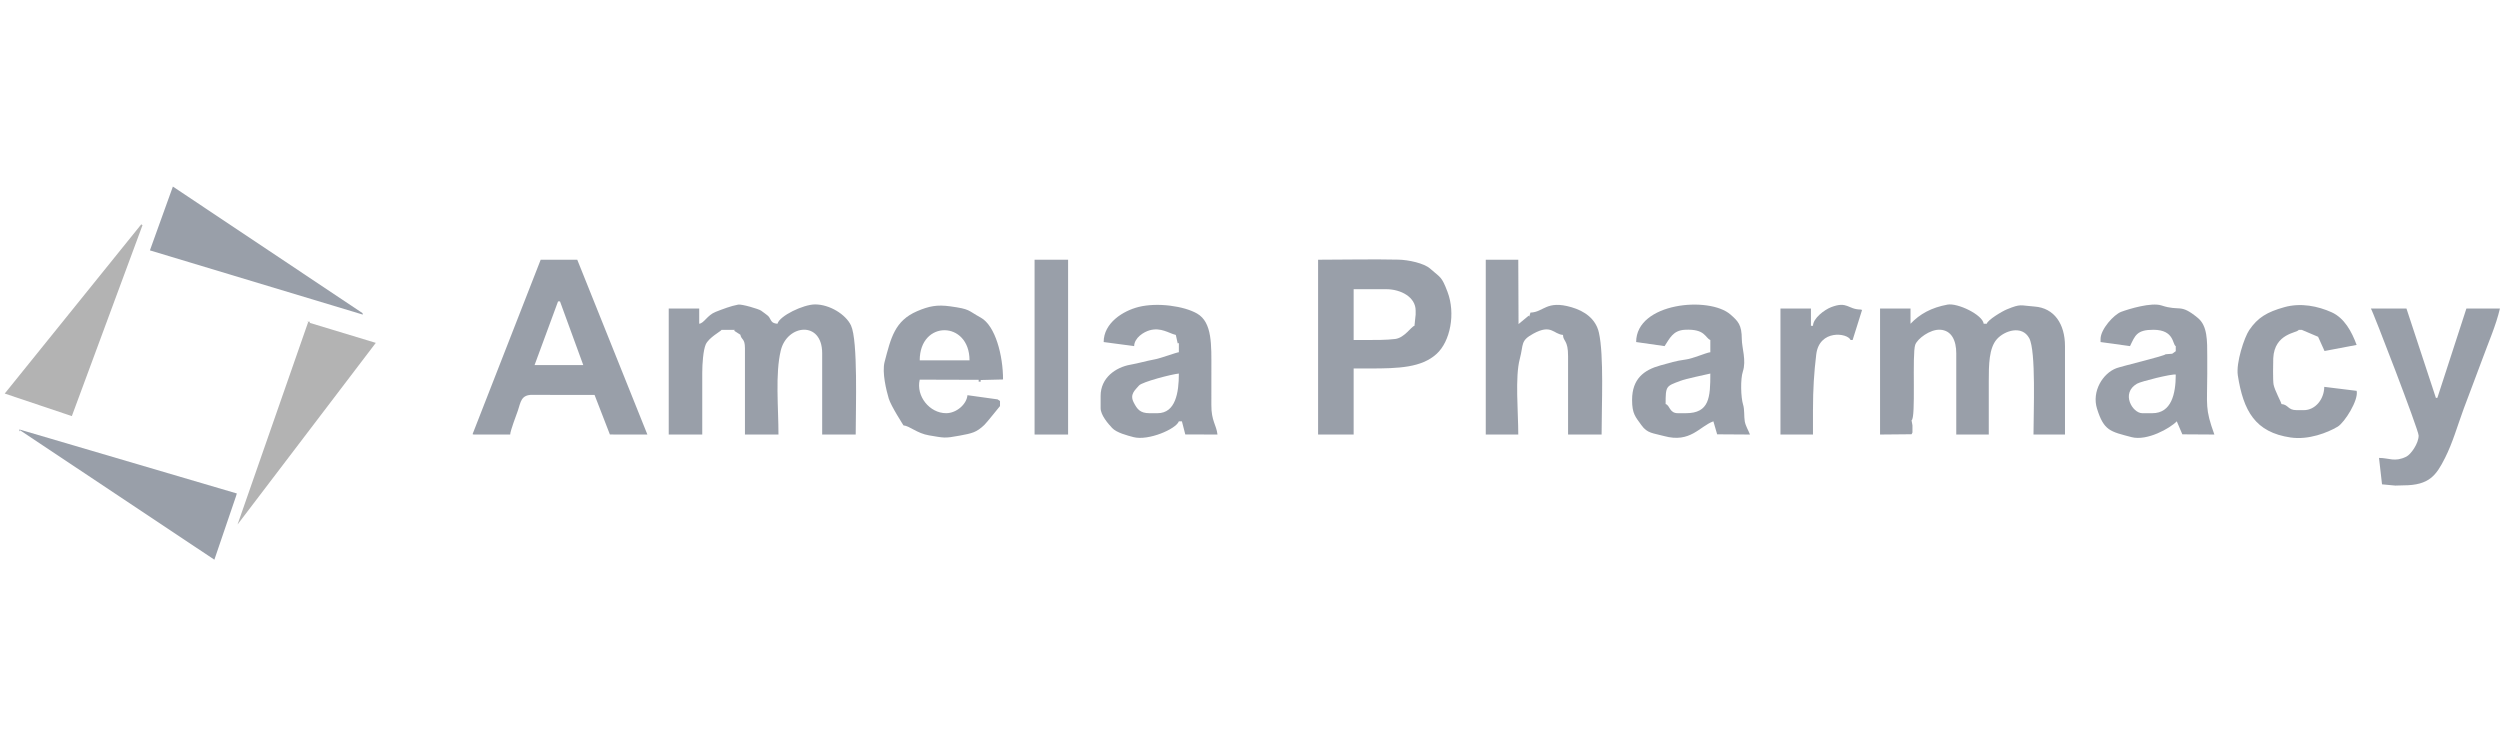 <svg width="201" height="60" viewBox="0 0 402 60" fill="none" xmlns="http://www.w3.org/2000/svg">
<g opacity="0.5">
<path fill-rule="evenodd" clip-rule="evenodd" d="M24.105 10.26L58.348 20.589L58.29 20.348L27.799 0L24.105 10.26Z" fill="#344054"/>
<path fill-rule="evenodd" clip-rule="evenodd" d="M299.421 19.839L299.207 19.771C297.141 19.771 297.08 18.364 294.426 19.402C293.376 19.813 291.555 21.154 291.527 22.387H291.2V19.608H286.298V39.873H291.527V35.951C291.527 32.566 291.699 29.934 292.052 26.997C292.542 22.927 297.11 23.527 297.573 24.674L297.902 24.675L299.421 19.839Z" fill="#344054"/>
<path fill-rule="evenodd" clip-rule="evenodd" d="M366.857 34.971C366.823 34.658 365.79 32.827 365.588 31.828C365.476 31.275 365.505 28.308 365.539 27.606C365.74 23.551 369.425 23.561 369.635 23.04H370.125L372.751 24.155L373.784 26.442L378.945 25.464C378.171 23.342 376.981 21.133 374.917 20.209C372.734 19.232 369.982 18.642 367.301 19.398C364.544 20.176 363.052 21.05 361.671 23.083C360.9 24.218 359.521 28.327 359.844 30.38C360.738 36.061 362.616 39.516 368.341 40.351C371.218 40.771 374.274 39.577 375.891 38.613C377.006 37.948 379.294 34.326 378.949 32.846L373.742 32.206C373.72 34.2 372.305 35.951 370.452 35.951H369.308C367.84 35.951 368.02 35.068 366.857 34.971Z" fill="#344054"/>
<path fill-rule="evenodd" clip-rule="evenodd" d="M381.237 19.608C381.487 19.845 388.917 39.145 388.917 40.037C388.917 41.305 387.682 43.065 386.923 43.436C385.05 44.348 384.185 43.632 382.544 43.632L383.029 47.882L385.155 48.082L386.466 48.045C390.661 48.045 391.755 46.411 393.162 43.629C394.399 41.184 395.163 38.452 396.176 35.694C397.08 33.233 398.21 30.369 399.167 27.735C400.127 25.091 401.352 22.344 401.99 19.608H396.597L391.933 33.961L391.695 33.99L386.957 19.607L381.237 19.608Z" fill="#344054"/>
<path fill-rule="evenodd" clip-rule="evenodd" d="M22.913 6.217L22.718 6.071L0.76 33.283L11.552 36.91L22.913 6.217Z" fill="#676767"/>
<path fill-rule="evenodd" clip-rule="evenodd" d="M89.734 18.469L90.047 18.465L93.79 28.705L85.96 28.7L89.734 18.469ZM82.04 39.874C82.04 39.291 83.077 36.605 83.271 36.038C83.74 34.665 83.756 33.472 85.625 33.49C88.95 33.523 92.277 33.5 95.603 33.5L98.071 39.867L104.1 39.874L92.824 11.764L86.942 11.764L75.99 39.809L76.157 39.874H82.04Z" fill="#344054"/>
<path fill-rule="evenodd" clip-rule="evenodd" d="M112.923 39.873C112.923 36.55 112.924 33.227 112.923 29.904C112.923 28.547 113.076 26.308 113.48 25.394C113.978 24.269 115.94 23.259 116.028 23.04H118.152L118.058 23.188L119.05 23.823C119.217 24.701 119.787 24.385 119.787 25.982V39.873H125.179C125.179 35.534 124.642 30.118 125.55 26.353C126.564 22.152 132.205 21.511 132.205 26.799V39.873H137.598C137.598 35.663 137.98 24.753 136.838 22.329C136.007 20.564 133.417 18.949 131.062 18.95C129.193 18.951 125.358 20.775 125.016 22.059C124.026 21.977 124.055 21.579 123.658 20.965C123.513 20.74 122.739 20.224 122.384 19.952C122.052 19.698 119.277 18.872 118.695 18.981C117.479 19.209 116.18 19.719 115.092 20.142C113.721 20.677 113.222 21.973 112.433 22.059V19.608H107.531V39.873H112.923Z" fill="#344054"/>
<path fill-rule="evenodd" clip-rule="evenodd" d="M166.359 39.873H171.751V11.763H166.359V39.873Z" fill="#344054"/>
<path fill-rule="evenodd" clip-rule="evenodd" d="M184.822 36.442C183.311 36.442 182.845 35.773 182.299 34.714C181.626 33.409 182.49 32.762 183.15 31.992C183.654 31.404 188.472 30.159 189.561 30.068C189.561 33.14 189.031 36.442 186.129 36.442H184.822ZM182.371 25.656C182.4 24.327 183.902 23.372 184.885 23.104C186.707 22.608 187.969 23.601 189.071 23.858L189.374 25.218L189.561 25.166V26.636C189.118 26.685 186.661 27.597 185.785 27.763C184.117 28.08 183.179 28.39 181.764 28.644C179.39 29.07 176.979 30.743 176.979 33.664V35.625C176.979 36.765 178.212 38.162 178.84 38.829C179.549 39.583 181.273 40.03 182.279 40.293C184.644 40.909 189.109 38.998 189.561 37.749H190.051L190.594 39.859L195.77 39.874C195.6 38.316 194.773 37.699 194.788 35.137C194.799 33.23 194.79 31.321 194.79 29.415C194.79 25.508 194.958 21.847 192.503 20.425C190.414 19.214 186.122 18.599 183.097 19.354C180.615 19.973 177.469 21.91 177.469 25.002L182.371 25.656Z" fill="#344054"/>
<path fill-rule="evenodd" clip-rule="evenodd" d="M217.667 16.503H222.896C225.268 16.503 227.635 17.78 227.635 19.935V20.589L227.448 22.384C226.92 22.515 225.868 24.3 224.362 24.506C223.032 24.688 220.915 24.675 219.465 24.675H217.667V16.503ZM220.282 29.251C224.861 29.251 228.574 29.128 231.008 26.904C233.21 24.893 234.083 20.417 232.761 16.933C231.794 14.385 231.664 14.701 229.966 13.192C228.992 12.327 226.515 11.788 224.87 11.751C220.62 11.656 216.217 11.764 211.948 11.764V39.874H217.667V29.251H220.282Z" fill="#344054"/>
<path fill-rule="evenodd" clip-rule="evenodd" d="M244.139 39.873C244.139 36.245 243.6 30.647 244.385 27.699C245.014 25.336 244.446 24.81 246.553 23.656C249.479 22.054 249.774 23.728 251.329 23.857C251.353 24.929 252.161 24.653 252.146 27.288C252.139 28.704 252.146 30.122 252.146 31.538C252.146 34.317 252.146 37.095 252.146 39.873H257.538C257.538 35.211 257.928 27.092 257.102 23.476C256.599 21.275 254.816 20.013 252.684 19.396C248.619 18.219 248.228 20.214 246.1 20.262L245.901 20.906L245.809 20.761L244.182 22.111L244.139 11.763H238.91V39.873L244.139 39.873Z" fill="#344054"/>
<path fill-rule="evenodd" clip-rule="evenodd" d="M267.832 34.97C267.832 32.02 267.911 32.115 270.165 31.257C271.106 30.899 273.95 30.317 275.021 30.068C275.021 33.876 274.89 36.441 271.1 36.441H269.792C268.426 36.441 268.525 35.156 267.832 34.97ZM267.668 25.655C268.478 24.446 268.993 23.13 270.926 23.028C274.231 22.855 274.167 24.329 275.021 24.674V26.636C274.365 26.707 272.227 27.654 271.122 27.802C269.41 28.031 268.504 28.342 267.007 28.753C264.334 29.487 262.439 30.917 262.439 34.316C262.439 36.584 263.009 37.055 263.943 38.37C264.894 39.71 265.826 39.635 267.586 40.119C271.827 41.282 273.276 38.558 275.512 37.749L276.117 39.84L281.394 39.873C281.158 39.221 280.707 38.546 280.56 37.766C280.424 37.047 280.54 35.867 280.296 35.088C279.917 33.875 279.849 30.958 280.251 29.741C280.838 27.96 280.091 25.938 280.082 24.516C280.068 22.235 279.507 21.675 278.285 20.593C274.871 17.573 263.093 18.653 263.093 25.001L267.668 25.655Z" fill="#344054"/>
<path fill-rule="evenodd" clip-rule="evenodd" d="M307.377 37.586C308.109 37.29 307.431 26.907 307.972 25.434C308.333 24.453 310.362 22.94 311.956 23.019C313.827 23.112 314.566 24.782 314.566 26.799V39.874H319.795V31.376C319.795 28.665 319.817 25.96 321.113 24.521C322.323 23.176 325.132 22.233 326.299 24.38C327.409 26.421 326.985 36.295 326.985 39.874H332.051V25.655C332.051 22.11 330.336 19.515 327.14 19.291C324.787 19.127 325.024 18.798 322.707 19.743C321.948 20.052 319.638 21.426 319.469 22.06H318.978C318.821 20.623 314.787 18.674 313.148 18.982C310.577 19.464 308.724 20.467 307.213 22.06V19.609H302.311V39.874L307.38 39.827L307.524 39.547V38.403L307.377 37.586Z" fill="#344054"/>
<path fill-rule="evenodd" clip-rule="evenodd" d="M344.469 36.441C342.913 36.441 340.971 33.221 343.643 31.693C344.308 31.312 349.252 30.089 349.861 30.231C349.861 33.341 349.16 36.441 346.103 36.441H344.469ZM342.508 25.655C343.332 23.938 343.6 23.024 346.272 23.029C349.679 23.035 349.31 25.432 349.861 25.655V26.472L349.29 26.881L348.227 26.963C348.122 27.223 341.214 28.872 340.333 29.2C338.118 30.023 336.338 32.933 337.197 35.706C338.305 39.282 339.333 39.387 342.746 40.29C345.259 40.954 348.984 38.846 350.025 37.749L350.921 39.841L356.071 39.873C354.533 35.626 354.927 35.243 354.927 30.068V27.453C354.927 24.721 354.963 22.401 353.413 21.123C350.5 18.721 350.614 20.122 347.574 19.118C345.956 18.583 342.375 19.662 341.083 20.144C339.922 20.576 337.769 22.935 337.769 24.511V25.001L342.508 25.655Z" fill="#344054"/>
<path fill-rule="evenodd" clip-rule="evenodd" d="M147.892 27.943C147.892 21.433 155.899 21.54 155.899 27.943H147.892ZM152.14 36.441C149.496 36.441 147.269 33.719 147.892 31.048L157.371 31.076L157.369 31.375H157.696L157.69 31.108L161.29 31.019C161.291 27.215 160.079 22.382 157.703 21.071C155.521 19.867 156.07 19.718 152.813 19.261C150.671 18.96 149.367 19.231 147.495 20.028C143.873 21.569 143.259 24.334 142.247 28.18C141.797 29.893 142.537 32.83 142.906 34.073C143.275 35.316 145.275 38.373 145.277 38.402C146.272 38.485 147.459 39.689 149.392 40.007C151.795 40.402 151.818 40.518 154.284 40.056C156.313 39.675 156.997 39.548 158.279 38.332C158.717 37.917 160.759 35.314 160.801 35.297V34.48L160.409 34.218L155.565 33.546C155.448 34.992 153.812 36.441 152.14 36.441Z" fill="#344054"/>
<path fill-rule="evenodd" clip-rule="evenodd" d="M60.429 25.133L49.793 21.912L49.848 21.732H49.358L49.551 21.8L38.196 54.34L60.429 25.133Z" fill="#676767"/>
<path fill-rule="evenodd" clip-rule="evenodd" d="M3.114 39.056V39.383L3.238 39.196L34.47 60L37.948 49.798L38.082 49.349L3.114 39.056Z" fill="#344054"/>
</g>
</svg>
